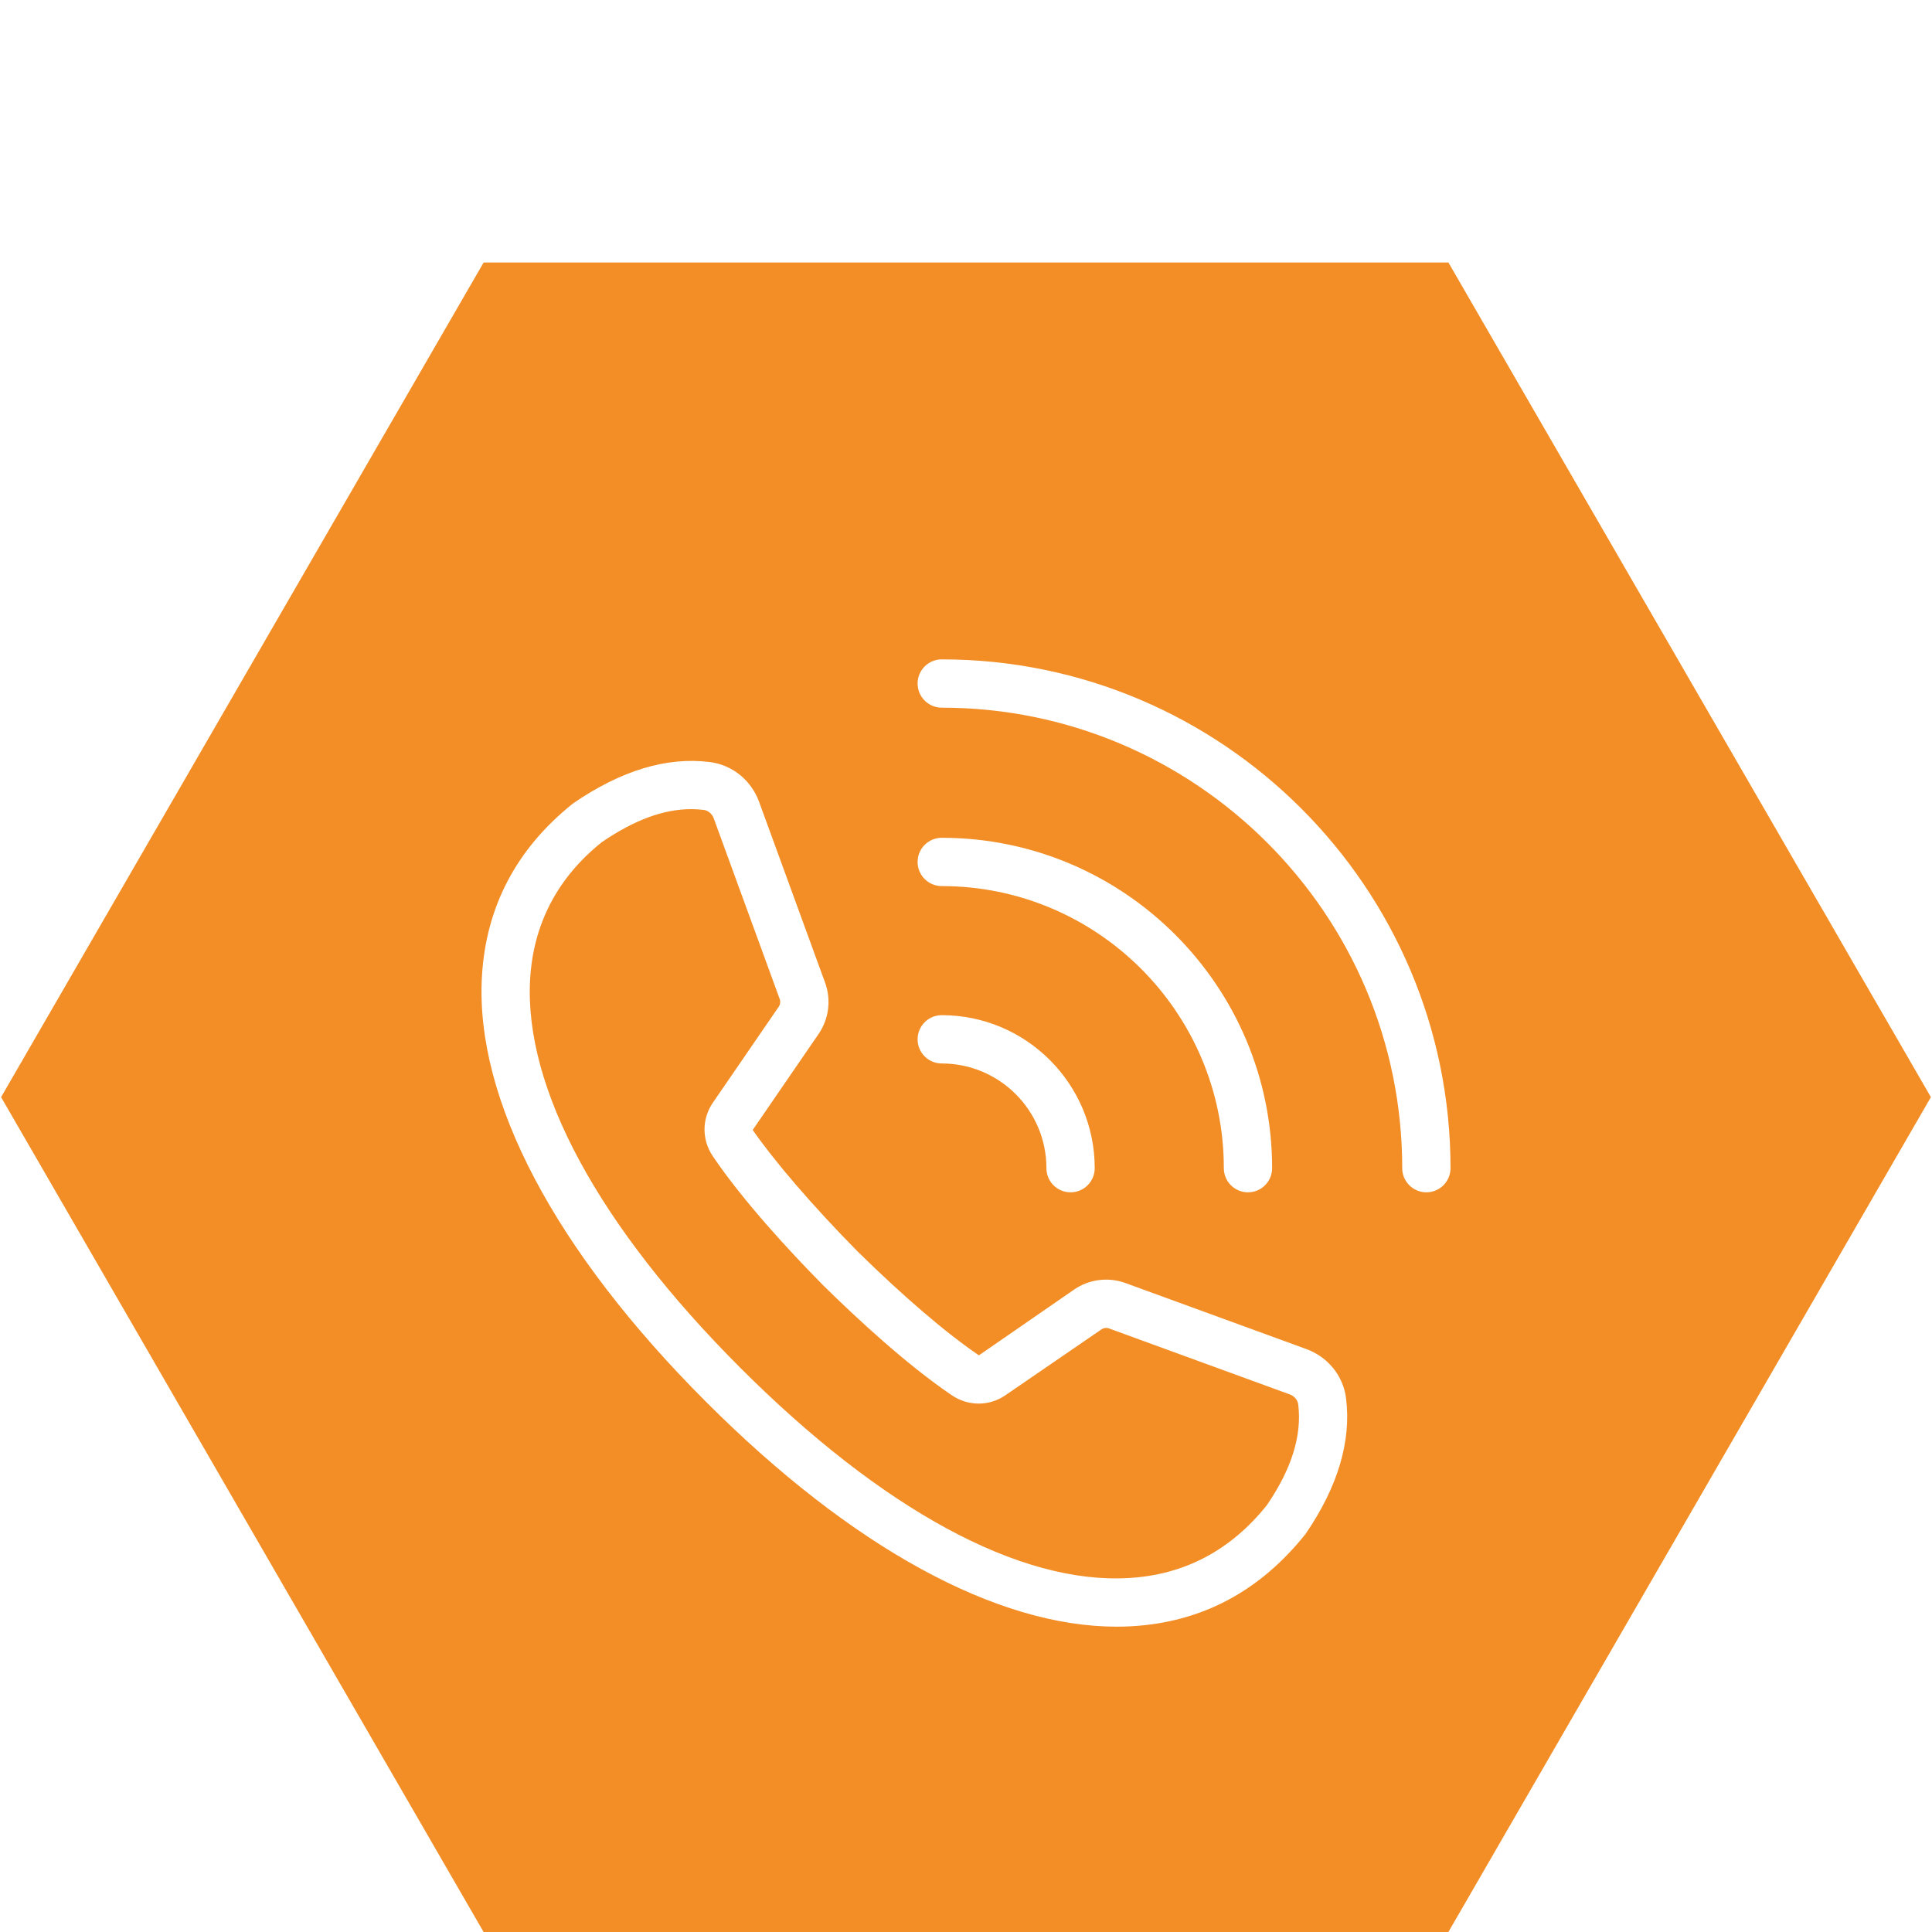 <?xml version="1.0" encoding="UTF-8"?><svg id="Warstwa_1" xmlns="http://www.w3.org/2000/svg" width="80" height="80" viewBox="0 0 80 80"><defs><style>.cls-1{fill:#f28e25;}</style></defs><path class="cls-1" d="M53.404,57.739l-7.487-2.733c-.103-.038-.217-.022-.306.039l-3.977,2.728c-.672.463-1.543.461-2.221.002-1.862-1.261-3.926-3.173-5.329-4.554-1.392-1.412-3.302-3.475-4.567-5.343-.46-.678-.459-1.55.004-2.222l2.728-3.974c.061-.091.076-.205.039-.308l-2.733-7.486c-.069-.191-.233-.329-.418-.352-.172-.021-.345-.031-.519-.031-1.142,0-2.357.45-3.698,1.367-1.82,1.454-2.839,3.38-2.969,5.681-.254,4.505,2.838,10.218,8.704,16.085,5.866,5.866,11.566,8.973,16.084,8.704,2.302-.13,4.229-1.147,5.726-3.026,1.014-1.488,1.45-2.868,1.292-4.16-.022-.184-.161-.348-.352-.417Z"/><path class="cls-1" d="M59.976,10.87H20.026L.045,45.43l19.98,34.57h39.95l19.979-34.57L59.976,10.87ZM38.996,42.036c3.492,0,6.334,2.842,6.334,6.335,0,.553-.447,1-1,1s-1-.447-1-1c0-2.391-1.944-4.335-4.334-4.335-.553,0-1-.447-1-1s.447-1,1-1ZM37.996,35.691c0-.553.447-1,1-1,7.543,0,13.68,6.137,13.68,13.68,0,.553-.447,1-1,1s-1-.447-1-1c0-6.44-5.239-11.68-11.68-11.68-.553,0-1-.447-1-1ZM54.072,63.504c-1.911,2.402-4.326,3.673-7.221,3.836-.203.012-.409.017-.615.017-4.967.001-10.972-3.279-16.995-9.304-6.275-6.275-9.573-12.53-9.286-17.611.163-2.894,1.434-5.309,3.777-7.176,1.997-1.37,3.875-1.93,5.649-1.713.938.116,1.723.749,2.052,1.651l2.733,7.487c.258.71.157,1.503-.27,2.124l-2.728,3.975c.926,1.327,2.462,3.12,4.33,5.017,1.889,1.859,3.682,3.396,5.037,4.314l3.943-2.724c.619-.427,1.414-.527,2.122-.27l7.488,2.733c.903.329,1.537,1.115,1.651,2.052.218,1.772-.344,3.652-1.669,5.592ZM59.063,49.371c-.553,0-1-.447-1-1,0-10.515-8.554-19.068-19.067-19.068-.553,0-1-.447-1-1s.447-1,1-1c11.616,0,21.067,9.451,21.067,21.068,0,.553-.447,1-1,1Z"/></svg>